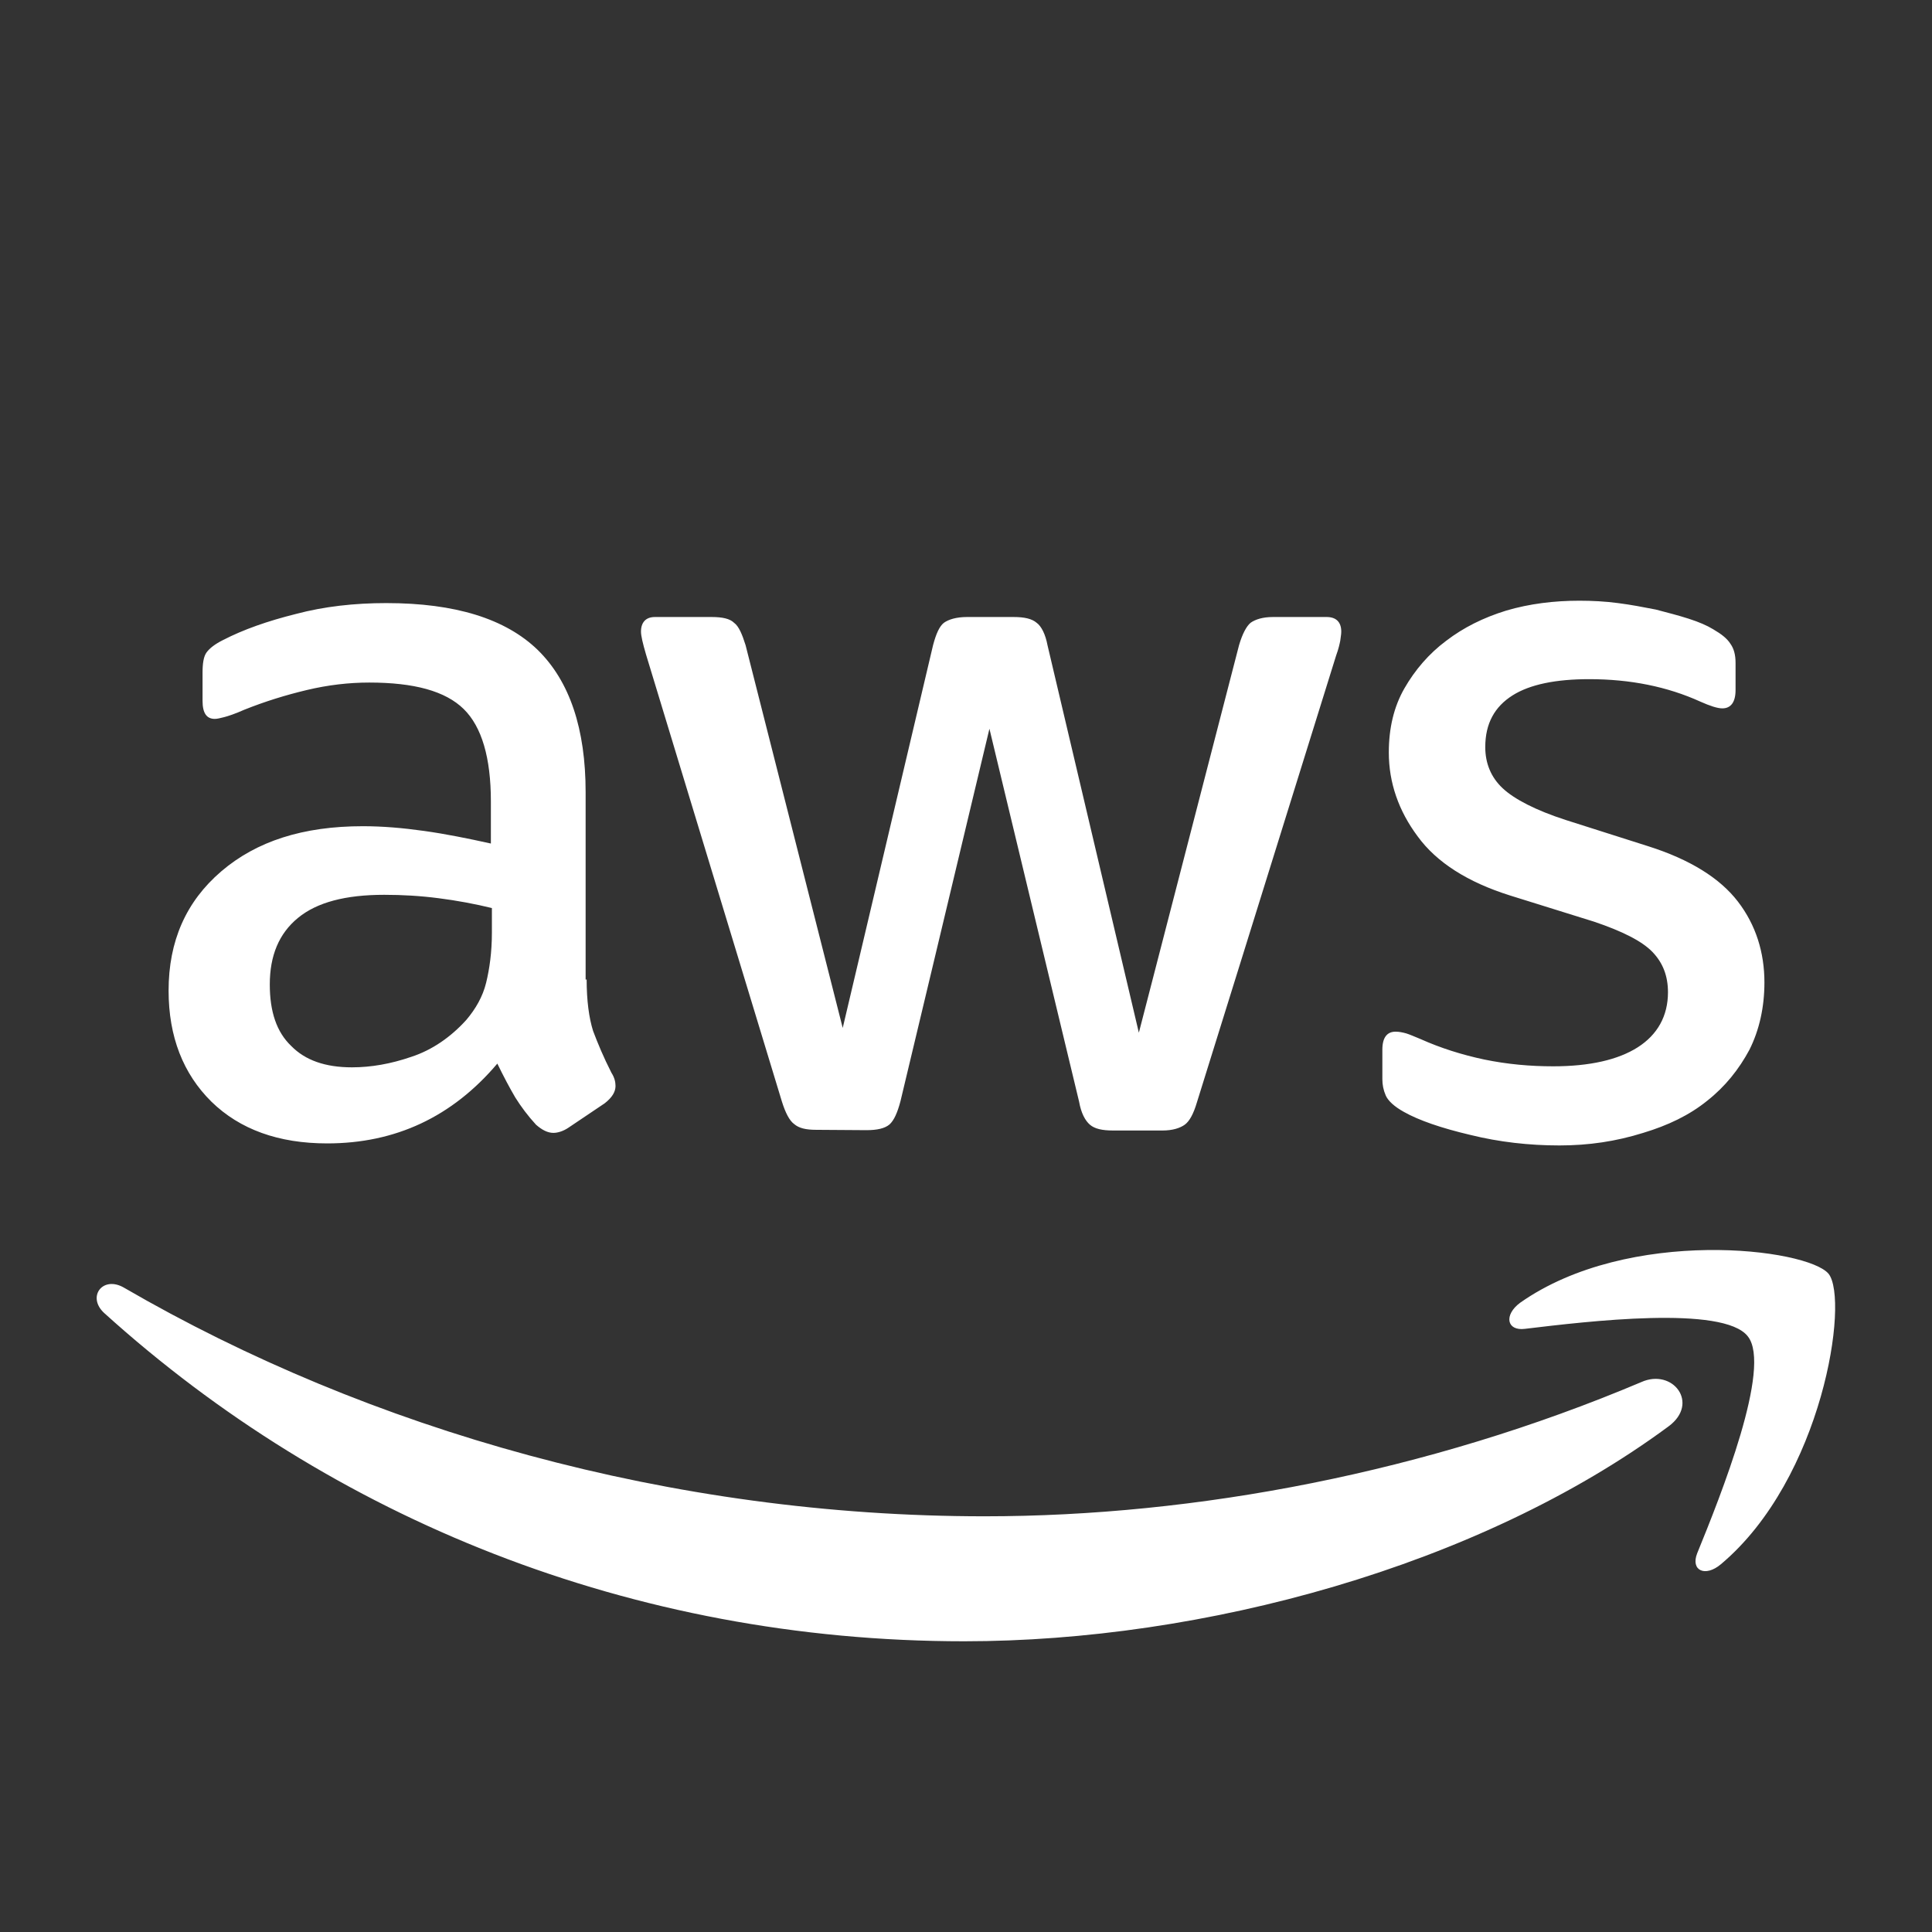 <?xml version="1.0" encoding="UTF-8" standalone="no"?>
<svg
   xml:space="preserve"
   viewBox="0 0 512 512"
   version="1.1"
   id="svg1"
   sodipodi:docname="aws_icon-dark.svg"
   inkscape:version="1.4 (86a8ad7, 2024-10-11)"
   xmlns:inkscape="http://www.inkscape.org/namespaces/inkscape"
   xmlns:sodipodi="http://sodipodi.sourceforge.net/DTD/sodipodi-0.dtd"
   xmlns="http://www.w3.org/2000/svg"
   xmlns:svg="http://www.w3.org/2000/svg"><rect x="0" y="0" width="512" height="512" fill="#333333" stroke="none"/><defs
     id="defs1" /><sodipodi:namedview
     id="namedview1"
     pagecolor="#000000"
     bordercolor="#000000"
     borderopacity="0.25"
     inkscape:showpageshadow="2"
     inkscape:pageopacity="0.0"
     inkscape:pagecheckerboard="0"
     inkscape:deskcolor="#d1d1d1"
     inkscape:zoom="1.1145218"
     inkscape:cx="290.25902"
     inkscape:cy="335.1213"
     inkscape:window-width="1920"
     inkscape:window-height="1009"
     inkscape:window-x="-8"
     inkscape:window-y="-8"
     inkscape:window-maximized="1"
     inkscape:current-layer="svg1" /><path
     d="m 155.468,259.543 c 0,5.67 0.63,10.26 1.71,13.68 1.26,3.33 2.79,7.02 4.86,11.07 0.81,1.26 1.08,2.43 1.08,3.51 0,1.53 -0.9,3.06 -2.88,4.59 l -9.63,6.48 c -1.35,0.9 -2.79,1.35 -3.96,1.35 -1.53,0 -3.06,-0.81 -4.59,-2.16 -2.16,-2.34 -3.96,-4.77 -5.49,-7.2 -1.53,-2.61 -3.06,-5.49 -4.77,-9 -11.97,14.13 -27,21.15 -45.09,21.15 -12.87,0 -23.13,-3.69 -30.69,-11.07 -7.47,-7.38 -11.34,-17.19 -11.34,-29.43 0,-13.05 4.59,-23.58 13.95,-31.59 9.36,-8.01 21.69,-11.97 37.53,-11.97 5.22,0 10.53,0.45 16.29,1.26 5.76,0.81 11.52,1.98 17.64,3.33 v -11.16 c 0,-11.61 -2.43,-19.8 -7.2,-24.48 -4.86,-4.77 -13.14,-7.02 -25.02,-7.02 -5.4,0 -10.89,0.63 -16.56,1.98 -5.67,1.35 -11.16,3.06 -16.56,5.22 -2.43,1.08 -4.32,1.71 -5.4,1.98 -1.08,0.27 -1.8,0.45 -2.43,0.45 -2.16,0 -3.24,-1.53 -3.24,-4.77 v -7.47 c 0,-2.43 0.27,-4.32 1.08,-5.4 0.81,-1.08 2.16,-2.16 4.32,-3.24 5.4,-2.79 11.79,-5.04 19.35,-6.93 7.47,-1.98 15.48,-2.88 23.94,-2.88 18.27,0 31.59,4.14 40.14,12.42 8.46,8.28 12.69,20.88 12.69,37.71 v 49.68 z m -62.19,23.31 c 5.04,0 10.26,-0.9 15.75,-2.79 5.49,-1.8 10.44,-5.22 14.58,-9.81 2.43,-2.88 4.32,-6.12 5.22,-9.81 0.9,-3.69 1.53,-8.1 1.53,-13.32 v -6.48 c -4.41,-1.08 -9.18,-1.98 -14.13,-2.61 -4.86,-0.63 -9.63,-0.9 -14.4,-0.9 -10.26,0 -17.82,1.98 -22.86,6.12 -5.04,4.14 -7.47,9.99 -7.47,17.64 0,7.2 1.8,12.6 5.67,16.29 3.69,3.78 9,5.67 16.11,5.67 m 123.03,16.56 c -2.79,0 -4.59,-0.45 -5.85,-1.53 -1.26,-0.9 -2.34,-3.06 -3.24,-5.94 l -36,-118.44 c -0.9,-3.06 -1.35,-5.04 -1.35,-6.12 0,-2.43 1.26,-3.87 3.69,-3.87 h 15.03 c 2.88,0 4.86,0.45 5.94,1.53 1.26,0.9 2.16,3.06 3.06,5.94 l 25.74,101.43 23.94,-101.43 c 0.81,-3.06 1.71,-5.04 2.88,-5.94 1.26,-0.9 3.33,-1.53 6.12,-1.53 h 12.33 c 2.88,0 4.86,0.45 6.12,1.53 1.26,0.9 2.34,3.06 2.88,5.94 l 24.21,102.69 26.55,-102.69 c 0.9,-3.06 1.98,-5.04 3.06,-5.94 1.26,-0.9 3.24,-1.53 5.94,-1.53 h 14.22 c 2.43,0 3.87,1.26 3.87,3.87 0,0.81 -0.18,1.53 -0.27,2.43 -0.18,0.9 -0.45,2.16 -1.08,3.87 l -36.9,118.44 q -1.35,4.59 -3.24,5.94 c -1.26,0.9 -3.24,1.53 -5.85,1.53 h -13.14 c -2.88,0 -4.86,-0.45 -6.12,-1.53 -1.26,-1.08 -2.34,-3.06 -2.88,-6.12 l -23.76,-98.82 -23.58,98.73 c -0.81,3.06 -1.71,5.04 -2.88,6.12 -1.26,1.08 -3.33,1.53 -6.12,1.53 z m 196.92,4.14 c -8.01,0 -15.93,-0.9 -23.58,-2.79 -7.65,-1.8 -13.68,-3.87 -17.64,-6.12 -2.43,-1.35 -4.14,-2.88 -4.77,-4.32 -0.63,-1.44 -0.9,-2.88 -0.9,-4.32 v -7.83 c 0,-3.24 1.26,-4.77 3.51,-4.77 0.9,0 1.8,0.18 2.79,0.45 0.9,0.27 2.34,0.9 3.87,1.53 5.22,2.34 10.89,4.14 16.83,5.4 6.12,1.26 12.15,1.8 18.27,1.8 9.63,0 17.19,-1.71 22.41,-5.04 5.22,-3.33 8.01,-8.28 8.01,-14.58 0,-4.32 -1.35,-7.83 -4.14,-10.71 -2.79,-2.88 -8.01,-5.49 -15.48,-8.01 l -22.23,-6.93 c -11.16,-3.51 -19.44,-8.73 -24.48,-15.66 -5.04,-6.75 -7.65,-14.22 -7.65,-22.23 0,-6.48 1.35,-12.15 4.14,-17.01 2.79,-4.86 6.48,-9.18 11.07,-12.6 4.59,-3.51 9.81,-6.12 15.93,-8.01 6.12,-1.8 12.6,-2.61 19.35,-2.61 3.33,0 6.93,0.18 10.26,0.63 3.51,0.45 6.75,1.08 9.99,1.71 3.06,0.81 5.94,1.53 8.73,2.43 2.79,0.9 4.86,1.8 6.48,2.79 2.16,1.26 3.69,2.43 4.59,3.87 0.9,1.26 1.35,2.88 1.35,5.04 v 7.2 c 0,3.24 -1.26,4.86 -3.51,4.86 -1.26,0 -3.24,-0.63 -5.85,-1.8 q -13.095,-5.94 -29.43,-5.94 c -8.73,0 -15.66,1.35 -20.34,4.32 -4.68,2.97 -7.2,7.38 -7.2,13.68 0,4.32 1.53,8.01 4.59,10.89 3.06,2.88 8.73,5.85 16.83,8.46 l 21.78,6.93 c 11.07,3.51 18.99,8.46 23.76,14.67 4.77,6.21 7.02,13.5 7.02,21.42 0,6.57 -1.35,12.6 -3.96,17.82 -2.79,5.22 -6.48,9.81 -11.16,13.5 -4.77,3.87 -10.44,6.57 -17.01,8.55 -7.2,2.25 -14.4,3.33 -22.23,3.33 m 28.98,74.43 c -50.4,37.26 -123.66,56.97 -186.66,56.97 -88.29,0 -167.85,-32.67 -227.88,-86.94 -4.77,-4.32 -0.45,-10.08 5.22,-6.75 64.98,37.71 145.17,60.57 228.06,60.57 55.98,0 117.36,-11.61 173.97,-35.55 8.37,-3.78 15.57,5.58 7.29,11.7 m 20.97,-23.85 c -6.48,-8.28 -42.57,-3.96 -59.04,-1.98 -4.86,0.63 -5.67,-3.69 -1.26,-6.93 28.8,-20.25 76.14,-14.4 81.72,-7.65 5.49,6.93 -1.53,54.27 -28.53,76.95 -4.14,3.51 -8.1,1.71 -6.3,-2.88 6.21,-15.21 19.89,-49.41 13.41,-57.51"
     style="fill:#ffffff;stroke-width:0.9"
     id="path1" /></svg>
